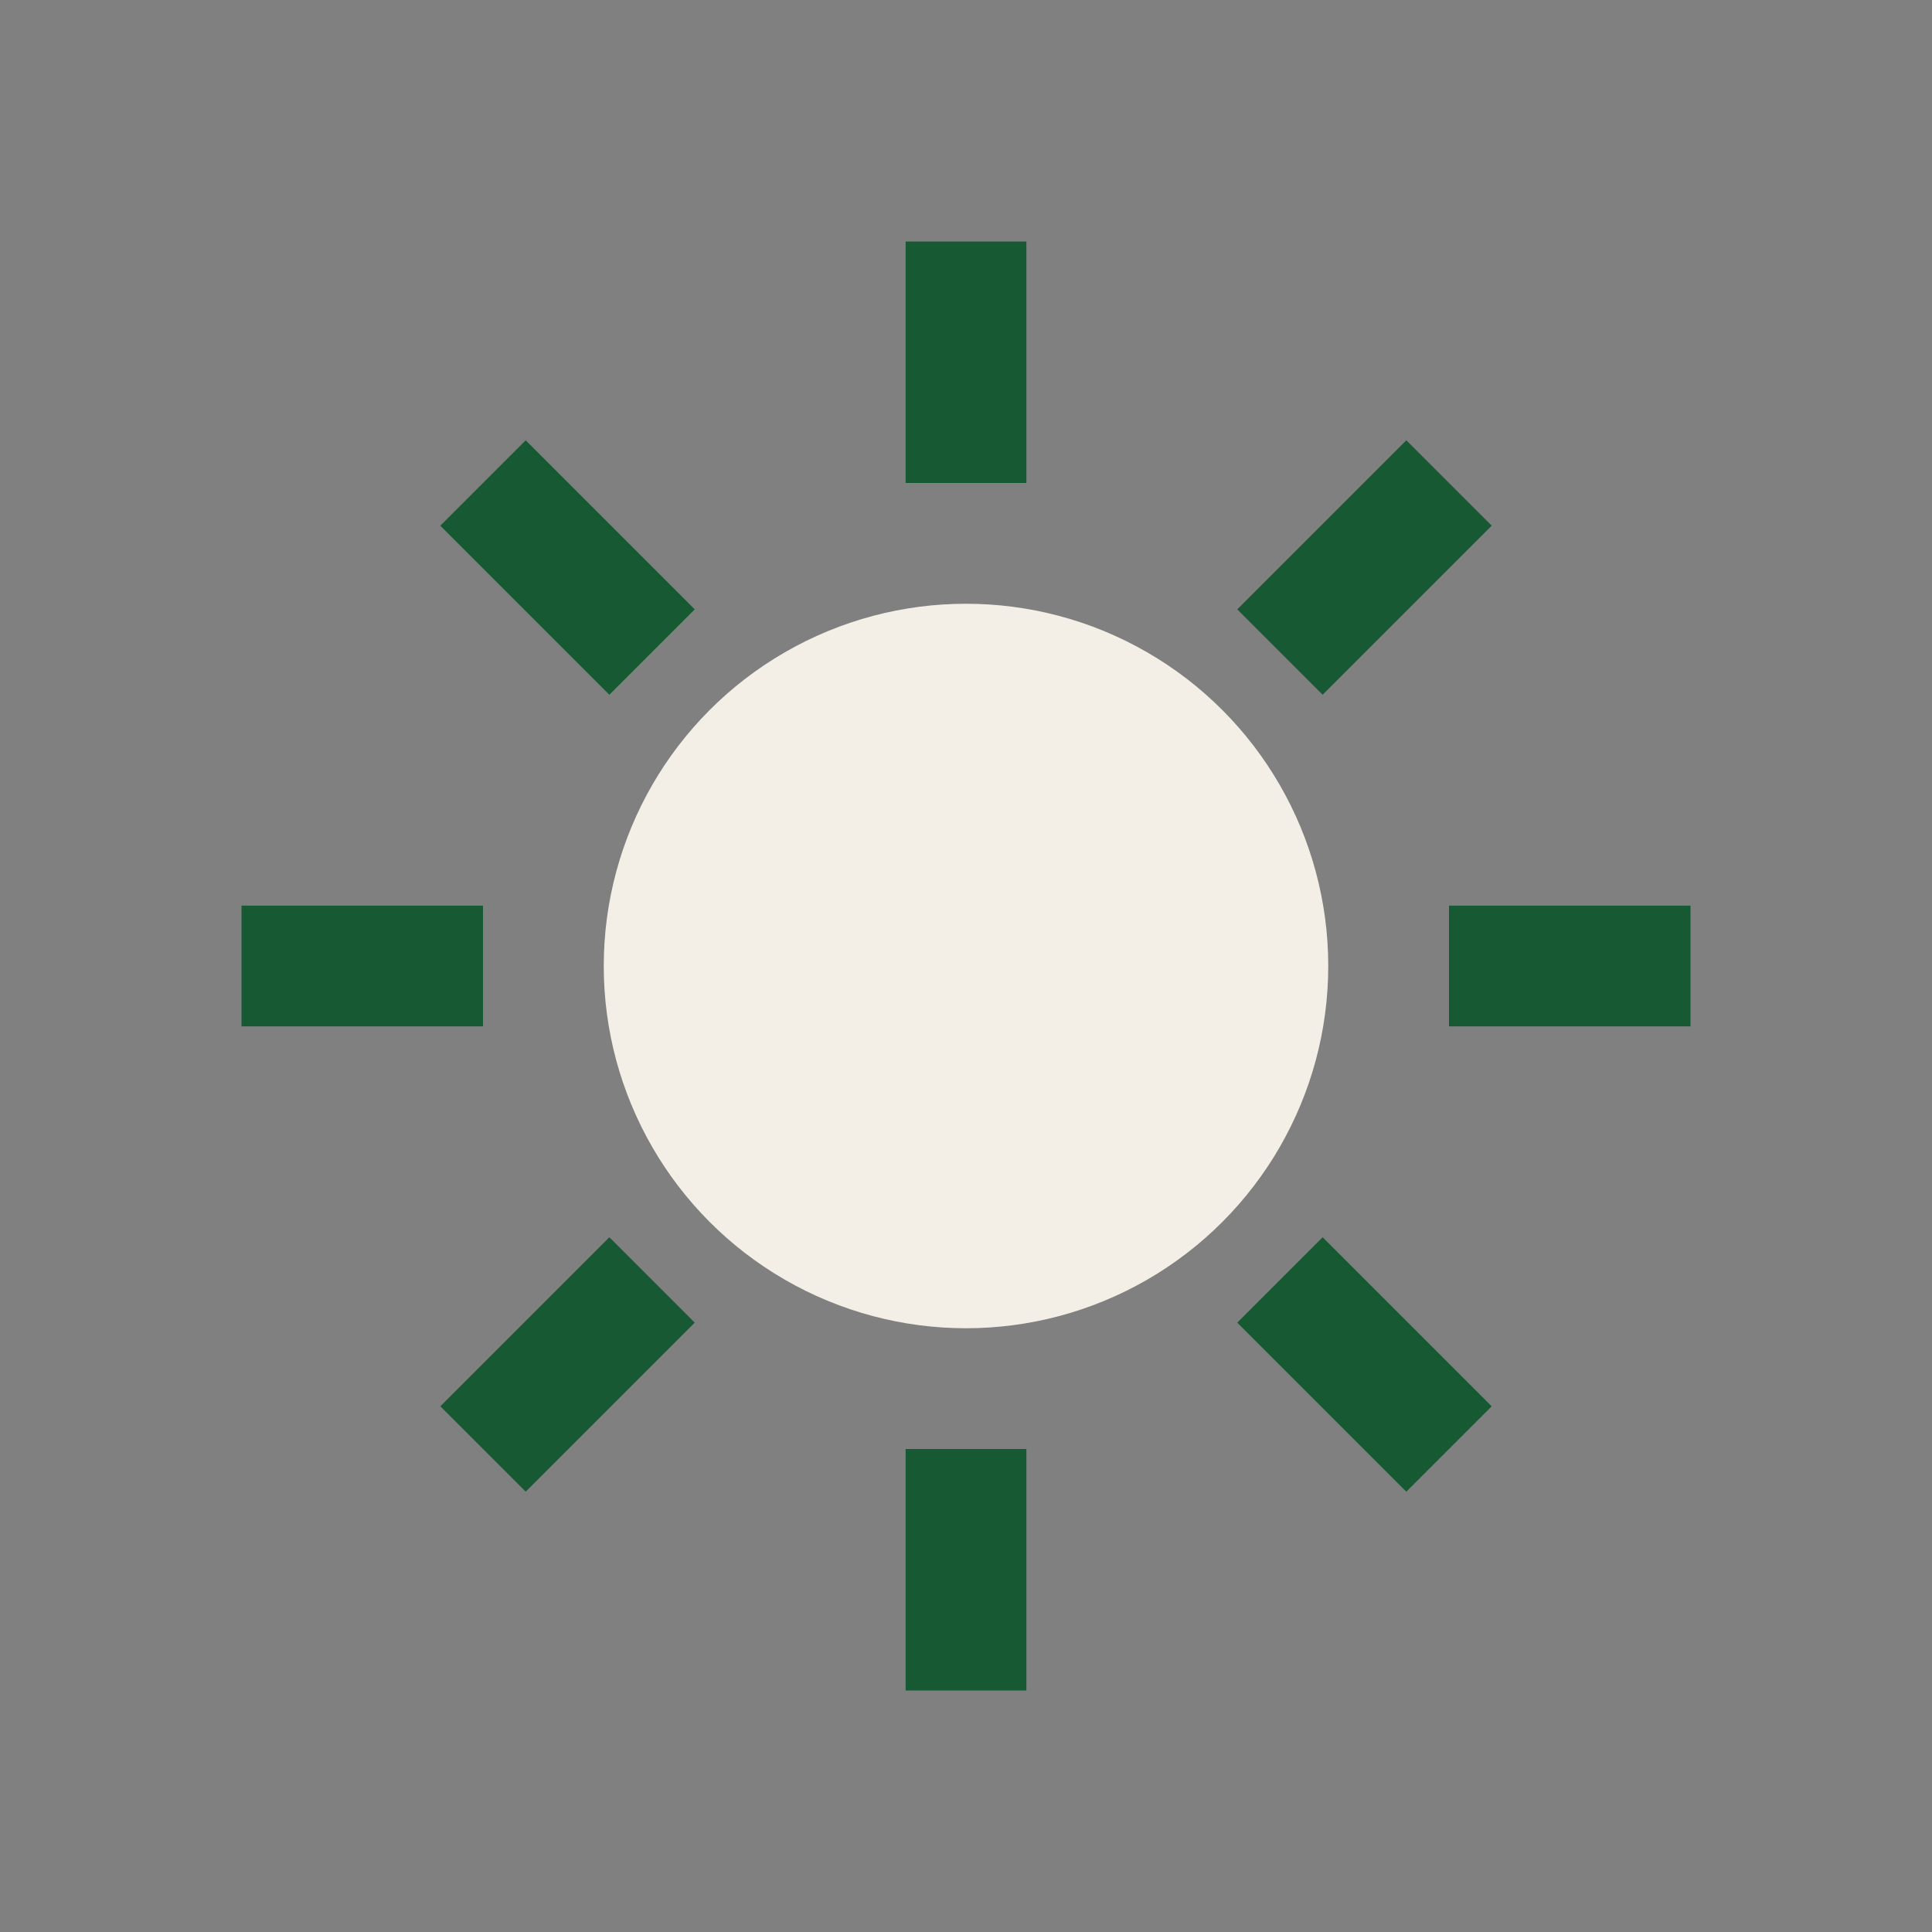 <?xml version="1.0" encoding="UTF-8"?>
<svg xmlns="http://www.w3.org/2000/svg" width="32" height="32" viewBox="0 0 32 32"><rect x="0" y="0" width="32" height="32" fill="#808080" stroke="none"/><circle cx="16" cy="16" r="6" fill="#F3EFE6"/><path d="M16 4v4M16 24v4M4 16h4M24 16h4M8 8l2.8 2.8M21.2 21.2l2.8 2.8M8 24l2.8-2.8M21.2 10.8l2.8-2.8" stroke="#175932" stroke-width="2"/></svg>